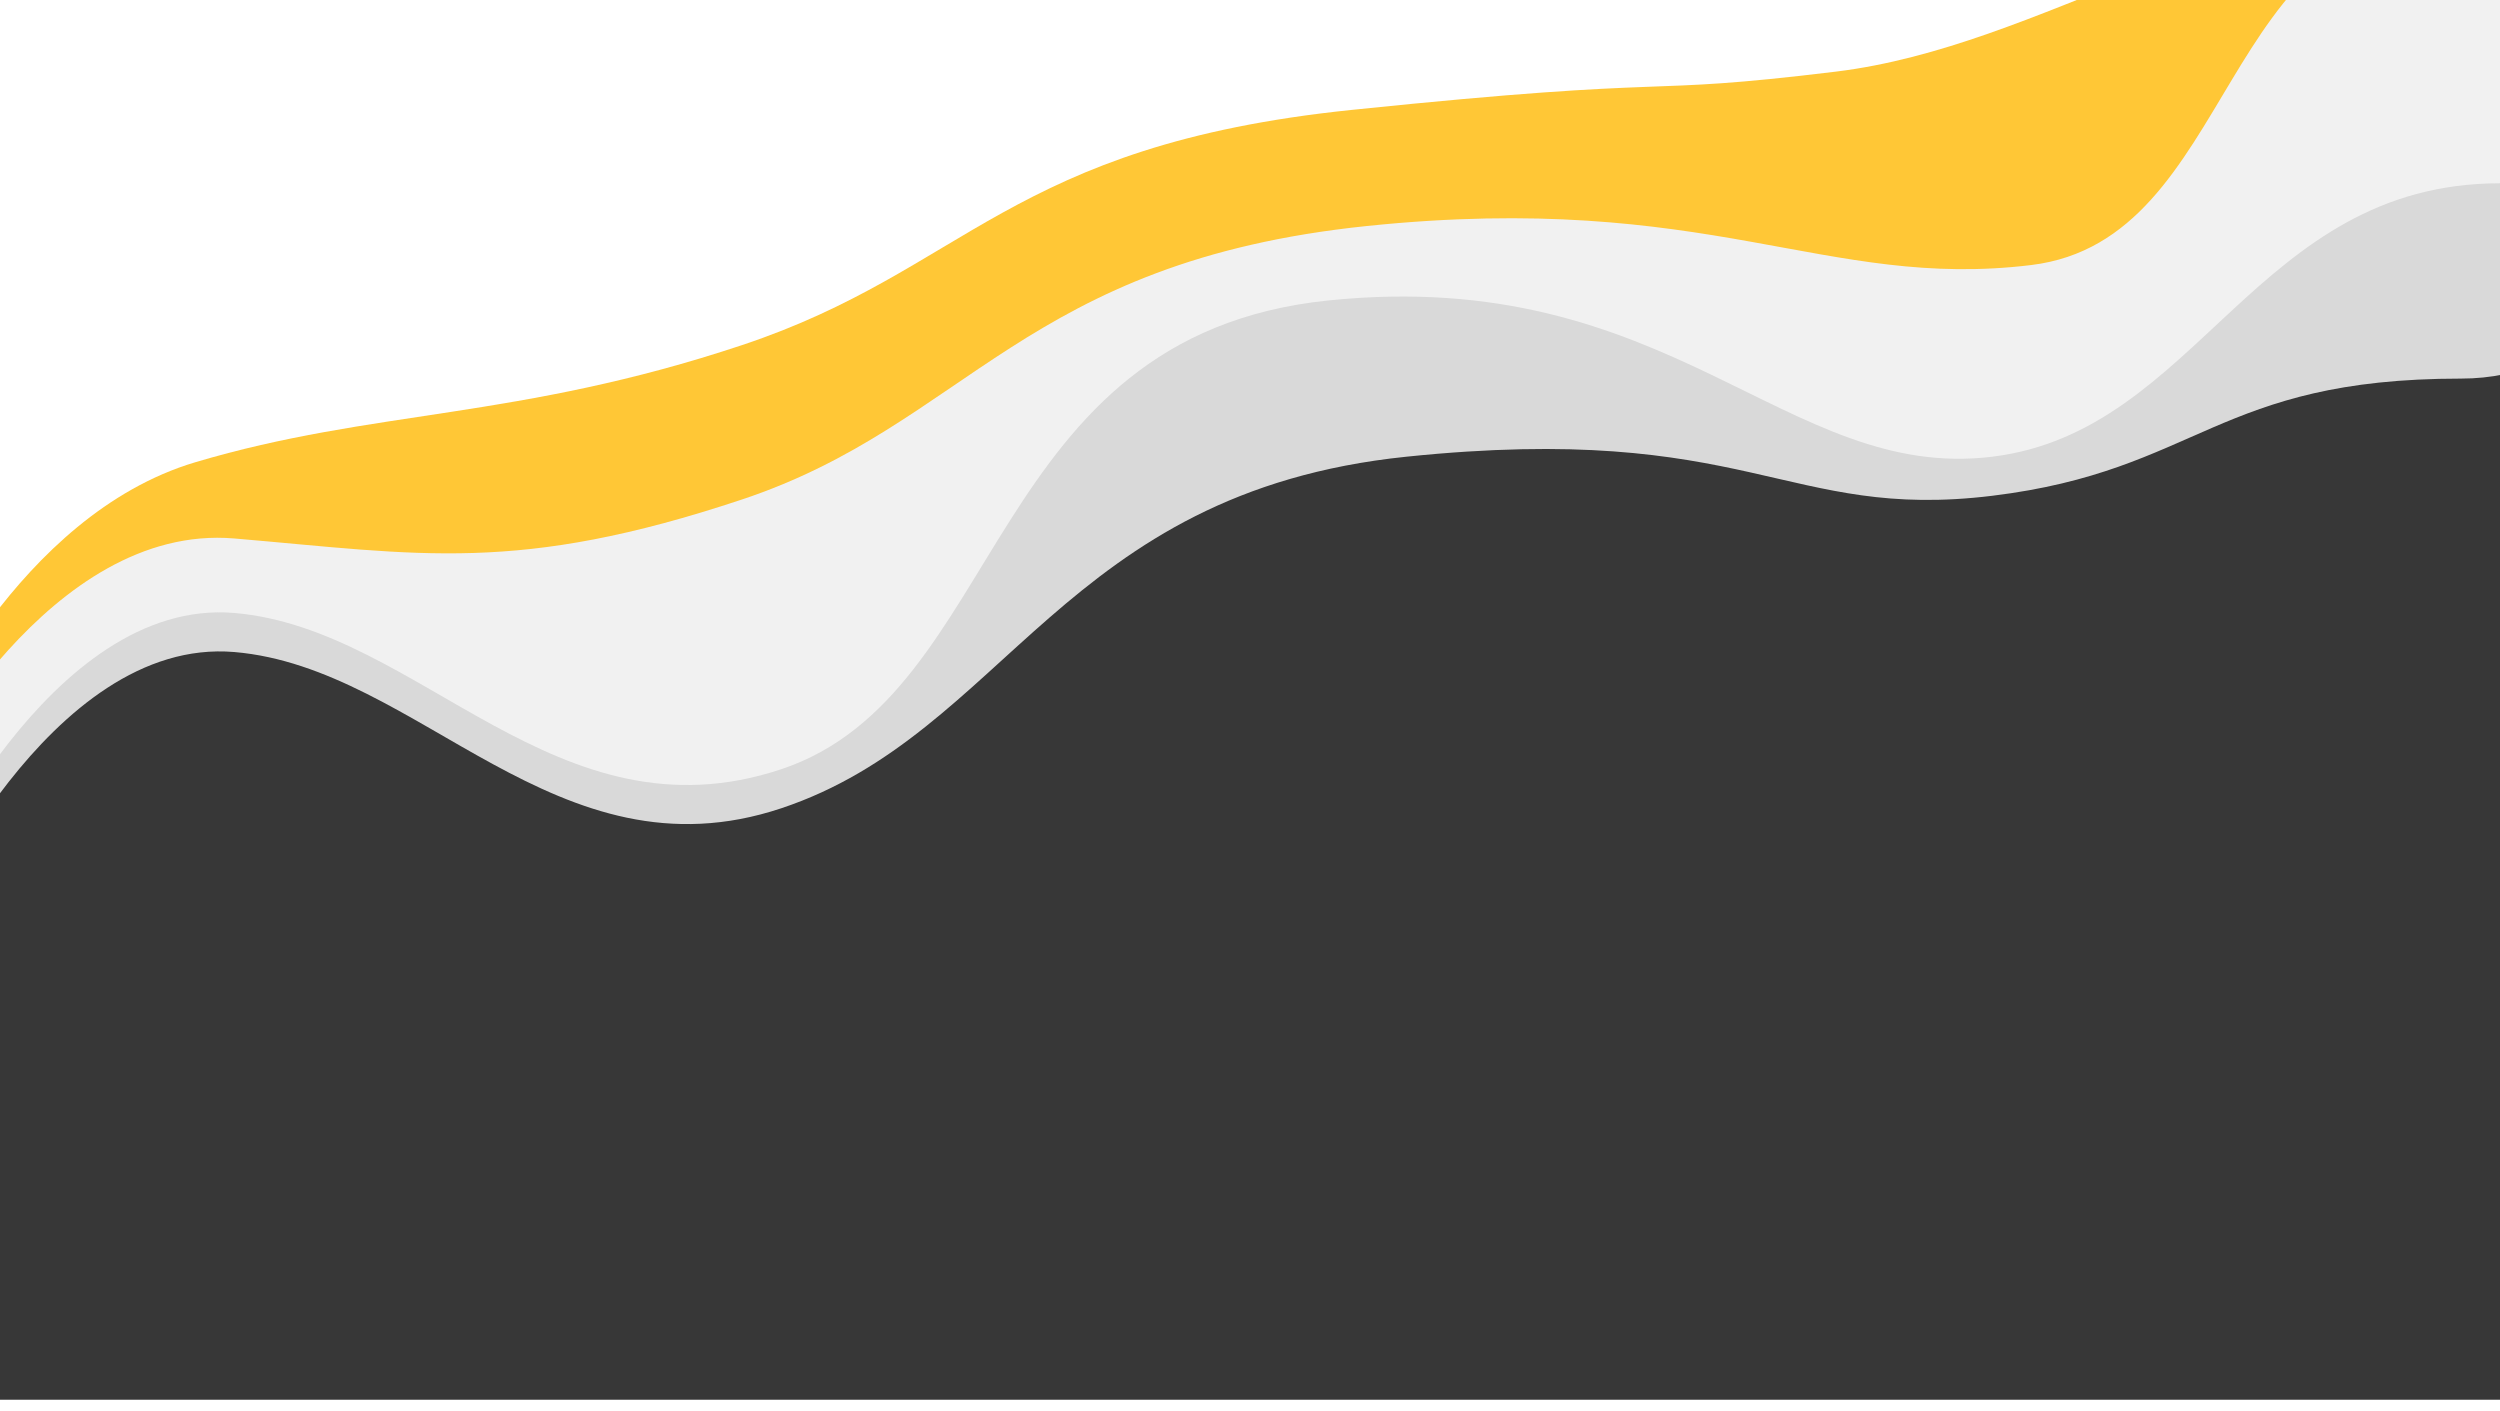 <svg xmlns="http://www.w3.org/2000/svg" width="1920" height="1084"><defs><filter id="b" x="-78" y="-173" width="2216.031" height="1023.879" filterUnits="userSpaceOnUse"><feOffset dy="-5"/><feGaussianBlur stdDeviation="6" result="blur"/><feFlood flood-opacity=".239"/><feComposite operator="in" in2="blur"/><feComposite in="SourceGraphic"/></filter><filter id="c" x="-78" y="-143.243" width="2216.031" height="1023.879" filterUnits="userSpaceOnUse"><feOffset dy="-5"/><feGaussianBlur stdDeviation="6" result="blur-2"/><feFlood flood-opacity=".239"/><feComposite operator="in" in2="blur-2"/><feComposite in="SourceGraphic"/></filter><filter id="d" x="-78" y="-57.243" width="2216.031" height="1023.879" filterUnits="userSpaceOnUse"><feOffset dy="-5"/><feGaussianBlur stdDeviation="6" result="blur-3"/><feFlood flood-opacity=".239"/><feComposite operator="in" in2="blur-3"/><feComposite in="SourceGraphic"/></filter><filter id="e" x="-78" y="-27.243" width="2216.031" height="1120.243" filterUnits="userSpaceOnUse"><feOffset dy="-5"/><feGaussianBlur stdDeviation="6" result="blur-4"/><feFlood flood-opacity=".239"/><feComposite operator="in" in2="blur-4"/><feComposite in="SourceGraphic"/></filter><clipPath id="a"><path data-name="Rechteck 604" fill="#fff" stroke="#707070" d="M0 0h1920v1084H0z"/></clipPath></defs><g data-name="Gruppe maskieren 2" clip-path="url(#a)"><g filter="url(#b)"><path data-name="Pfad 35007" d="M2120.031-149.998s-33.333 75.758-221.212 75.758S1568.757 40.608 1410 60.002s-108.151 2.121-371.788 29.394S742.727 212.426 570 270.002s-283 49.212-420 90S-60 568.79-60 568.79v269.091h2049.727z" fill="#ffc736"/></g><g filter="url(#c)"><path data-name="Pfad 35006" d="M2120.031-120.238S2077.879-61.45 1890-61.45s-171.243 250.606-330 270-246.364-57.273-510-30-307.273 152.424-480 210-247.576 42.121-390 30-240 180-240 180v269.091h2049.727z" fill="#f1f1f1"/></g><g filter="url(#d)"><path data-name="Pfad 35008" d="M2120.031-34.238s-12.152 180-200.031 180-231.243 190.606-390 210-246.364-147.273-510-120-247.273 302.424-420 360-277.576-107.879-420-120S-60 684.55-60 684.55v269.091h2049.727z" fill="#d9d9d9"/></g><g filter="url(#e)"><path data-name="Pfad 35009" d="M2120.031-4.238s-42.152 300-230.031 300-201.243 70.606-360 90-186.364-57.273-450-30-307.273 212.424-480 270-277.576-107.879-420-120S-60 714.55-60 714.55l20.272 365.455H2010z" fill="#373737"/></g></g></svg>